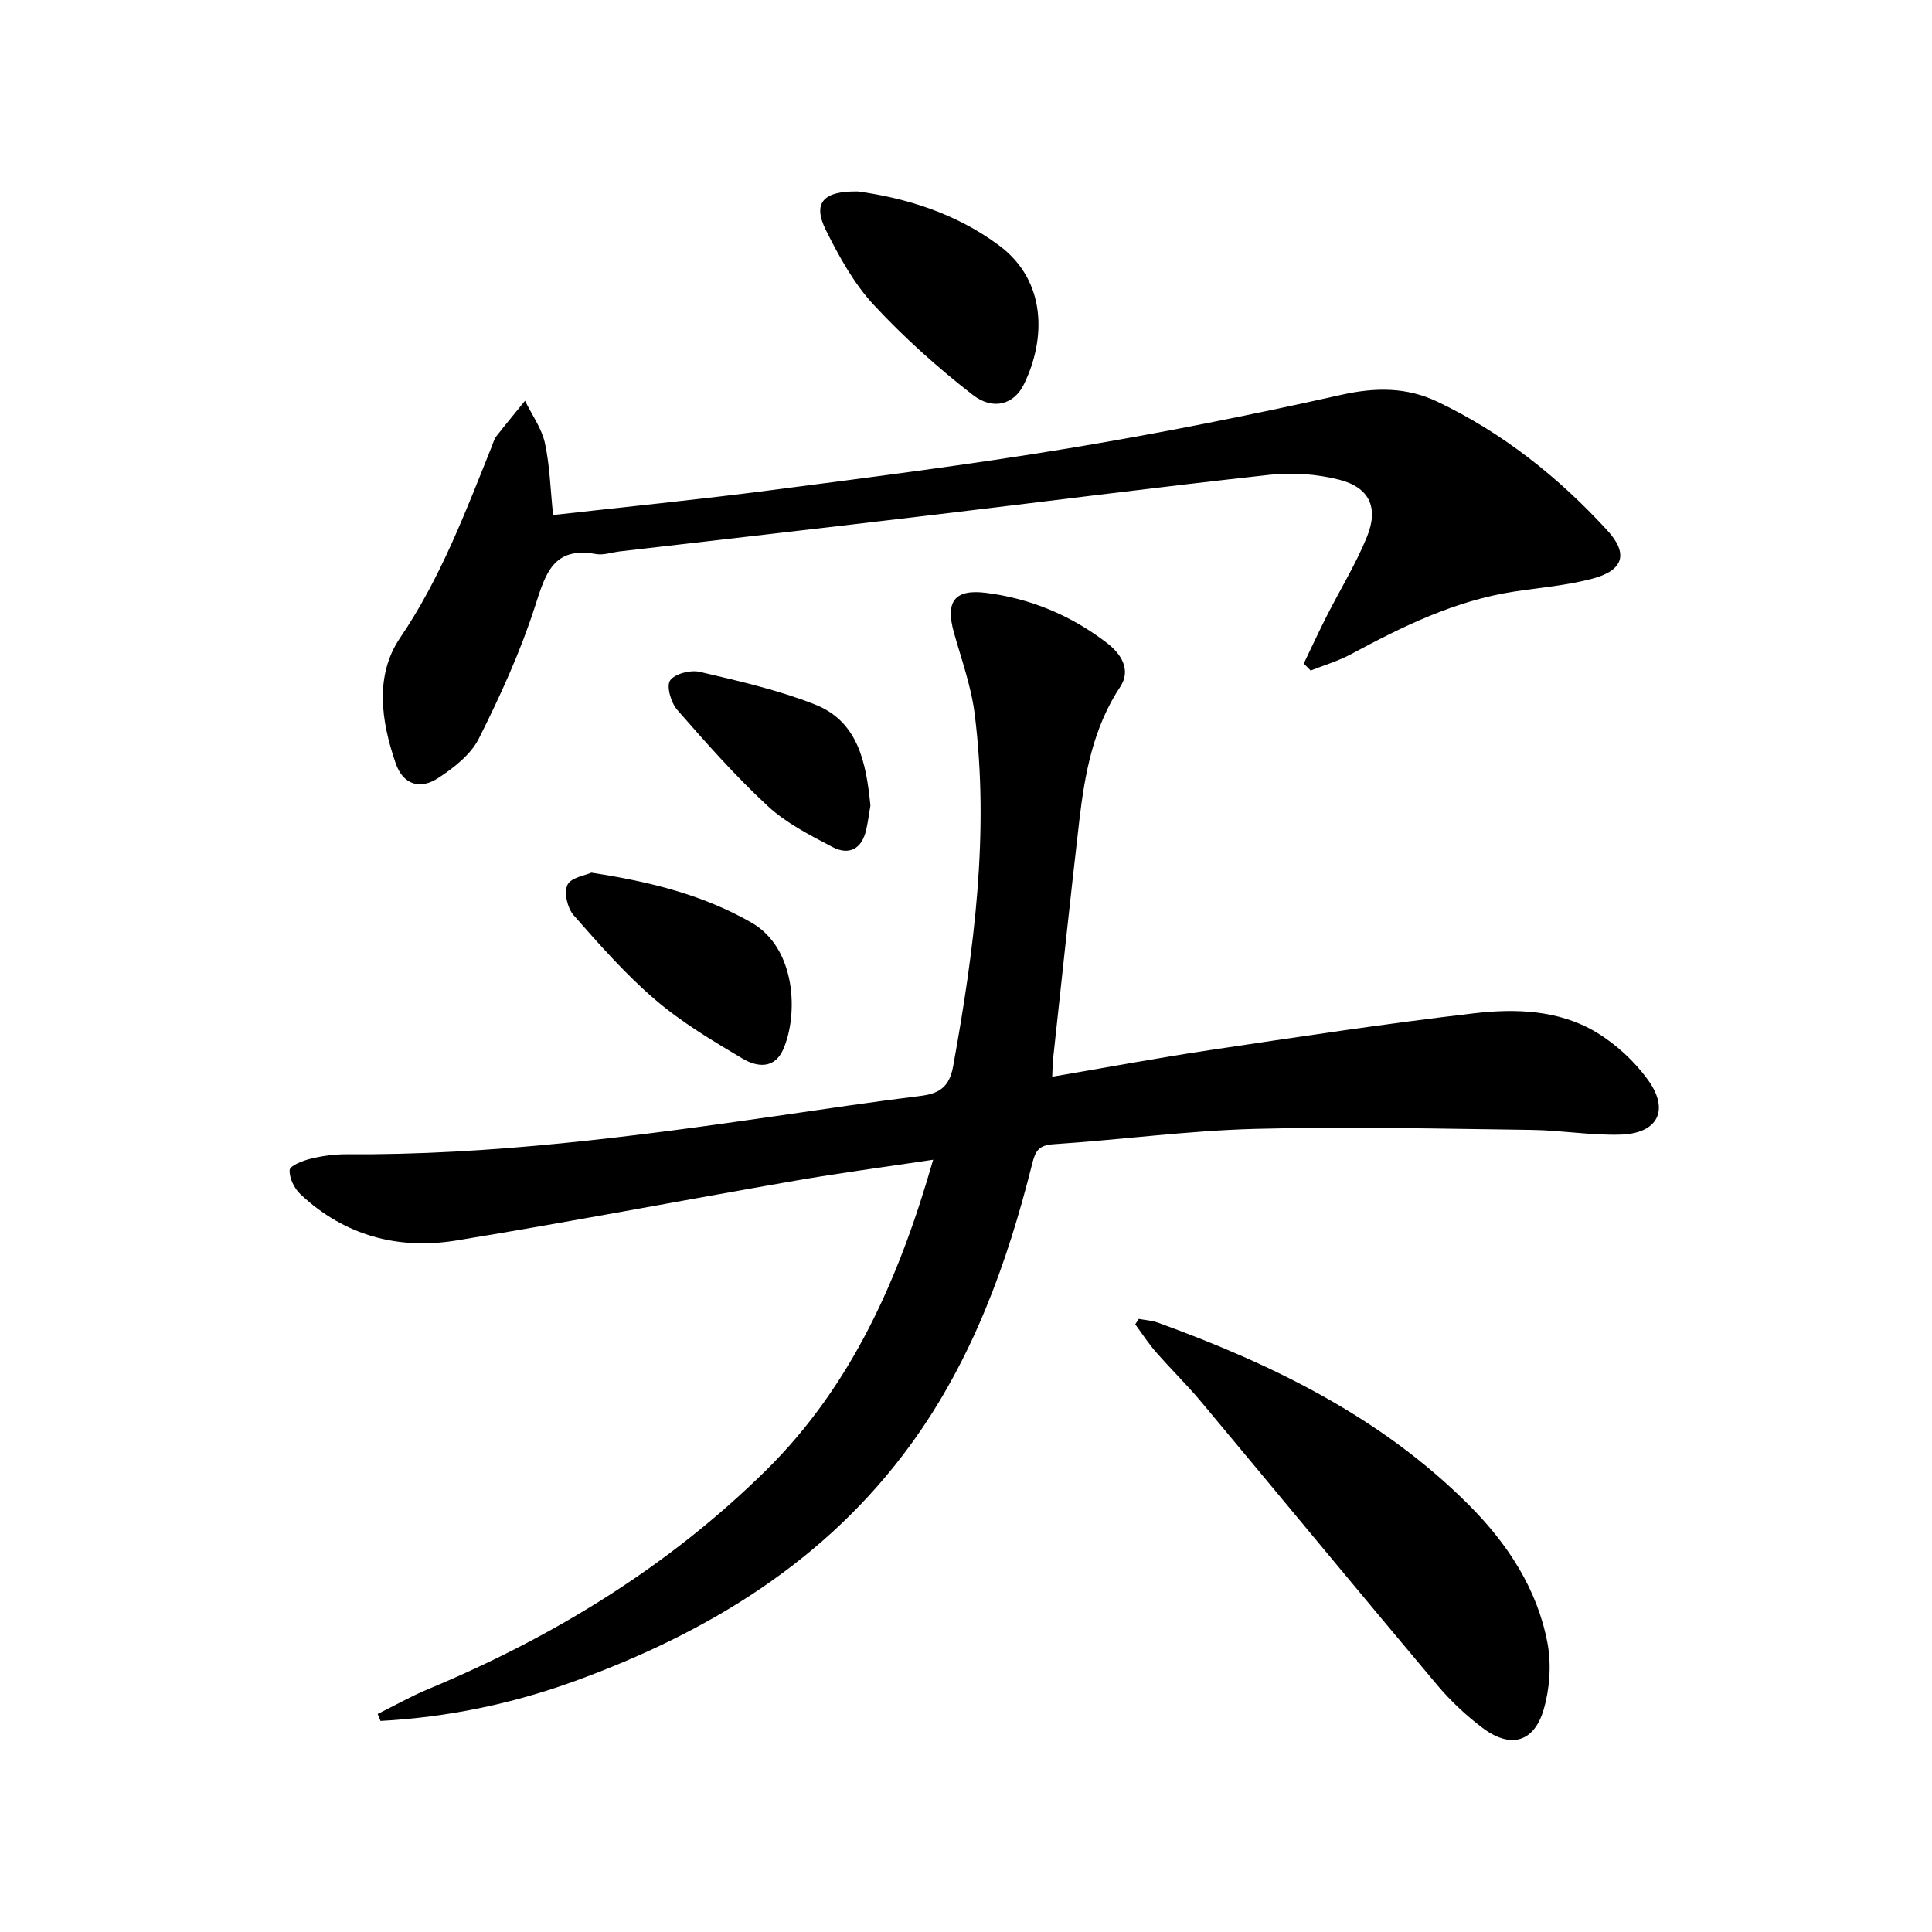 <svg enable-background="new 0 0 400 400" viewBox="0 0 400 400" xmlns="http://www.w3.org/2000/svg"><path d="m78.19 354.86c3.48-1.72 6.87-3.65 10.44-5.14 26.07-10.86 49.82-25.44 69.95-45.29 17.84-17.6 27.61-39.84 34.62-64.32-10.04 1.51-19.36 2.74-28.62 4.35-23.36 4.06-46.65 8.53-70.05 12.36-12.08 1.98-23.2-.98-32.32-9.56-1.28-1.2-2.35-3.38-2.24-5.02.07-.91 2.72-1.94 4.35-2.34 2.4-.59 4.92-.93 7.38-.92 29.86.2 59.35-3.63 88.8-7.89 10.02-1.45 20.03-2.95 30.07-4.19 3.96-.49 6-1.88 6.78-6.2 4.36-24.13 7.52-48.32 4.45-72.85-.71-5.7-2.72-11.26-4.29-16.84-1.81-6.41.05-9.09 6.63-8.27 9.23 1.16 17.66 4.7 25.04 10.38 2.9 2.23 5.09 5.53 2.74 9.09-5.62 8.5-7.34 18.07-8.48 27.83-1.89 16.33-3.62 32.67-5.39 49.01-.12 1.12-.12 2.25-.2 3.87 11.16-1.9 21.86-3.9 32.63-5.51 18.22-2.72 36.43-5.49 54.72-7.62 8.58-1 17.52-.71 25.22 3.89 4.13 2.47 7.97 6.02 10.79 9.92 4.51 6.26 2.01 11.08-5.69 11.31-6.12.19-12.26-.9-18.4-.98-19.09-.24-38.2-.72-57.28-.21-13.92.37-27.8 2.26-41.72 3.18-3.01.2-3.74 1.33-4.4 3.98-5.2 20.77-12.45 40.75-25.18 58.22-17.59 24.14-41.96 38.91-69.5 48.94-12.98 4.73-26.45 7.52-40.26 8.26-.19-.47-.39-.96-.59-1.44z" fill="#000001"/><path d="m114.51 106.63c15.08-1.7 30.07-3.19 45-5.13 20.57-2.67 41.16-5.28 61.61-8.66 18.97-3.13 37.85-6.9 56.61-11.1 7.03-1.57 13.51-1.6 19.83 1.41 13.53 6.44 25.1 15.64 35.19 26.63 4.46 4.86 3.41 8.32-3.11 10.04-5.25 1.39-10.76 1.84-16.16 2.66-12.2 1.86-23.05 7.19-33.76 12.96-2.64 1.42-5.57 2.28-8.37 3.39-.47-.48-.94-.97-1.42-1.45 1.58-3.28 3.11-6.6 4.76-9.85 2.77-5.47 6.03-10.74 8.33-16.4 2.47-6.09.48-10.26-5.84-11.84-4.57-1.14-9.6-1.51-14.29-.99-23.6 2.59-47.16 5.63-70.74 8.43-21.27 2.53-42.54 4.96-63.82 7.43-1.65.19-3.38.83-4.94.55-8.85-1.62-10.45 4.06-12.62 10.82-3.03 9.42-7.19 18.54-11.64 27.4-1.67 3.32-5.18 6.04-8.42 8.16-3.83 2.51-7.29 1.27-8.78-3.04-3.02-8.71-4.4-18.18.91-26 8.35-12.31 13.48-25.9 18.92-39.47.31-.77.52-1.62 1.01-2.26 1.93-2.49 3.95-4.9 5.93-7.34 1.41 2.89 3.42 5.65 4.11 8.71 1.02 4.66 1.13 9.5 1.7 14.94z" fill="#000001"/><path d="m235.77 273.06c1.33.25 2.71.33 3.97.78 23.77 8.64 46.25 19.58 64.38 37.75 7.96 7.98 14.18 17.37 16.28 28.65.81 4.37.46 9.35-.78 13.63-2 6.89-6.87 8.22-12.65 3.89-3.42-2.57-6.63-5.59-9.39-8.86-16.37-19.47-32.55-39.11-48.86-58.63-2.98-3.57-6.33-6.83-9.39-10.34-1.57-1.79-2.87-3.82-4.29-5.74.24-.38.49-.76.73-1.13z" fill="#000001"/><path d="m177.66 39.64c9.75 1.34 20.13 4.44 29.18 11.17 9.89 7.35 9.72 19.41 5.15 28.76-2.03 4.15-6.34 5.48-10.59 2.19-7.29-5.66-14.25-11.9-20.52-18.66-4.1-4.42-7.16-9.99-9.88-15.44-2.77-5.55-.71-8.17 6.66-8.02z" fill="#000001"/><path d="m122.44 180.68c12.32 1.88 23.16 4.63 33.13 10.33 9.39 5.38 9.68 19.2 6.6 26.22-1.85 4.23-5.54 3.66-8.43 1.94-6.25-3.71-12.59-7.49-18.08-12.19-6.15-5.26-11.56-11.42-16.91-17.51-1.28-1.46-2.03-4.71-1.26-6.28.75-1.53 3.75-1.96 4.95-2.51z" fill="#000001"/><path d="m180.21 166.78c-.24 1.39-.47 3.2-.86 4.97-.88 3.98-3.51 5.44-7.01 3.61-4.67-2.45-9.57-4.94-13.38-8.47-6.68-6.18-12.74-13.05-18.74-19.91-1.29-1.48-2.3-4.89-1.49-6.09.95-1.4 4.24-2.24 6.16-1.79 8.02 1.88 16.14 3.73 23.78 6.73 8.98 3.52 10.65 11.96 11.54 20.95z" fill="#000001"/></svg>